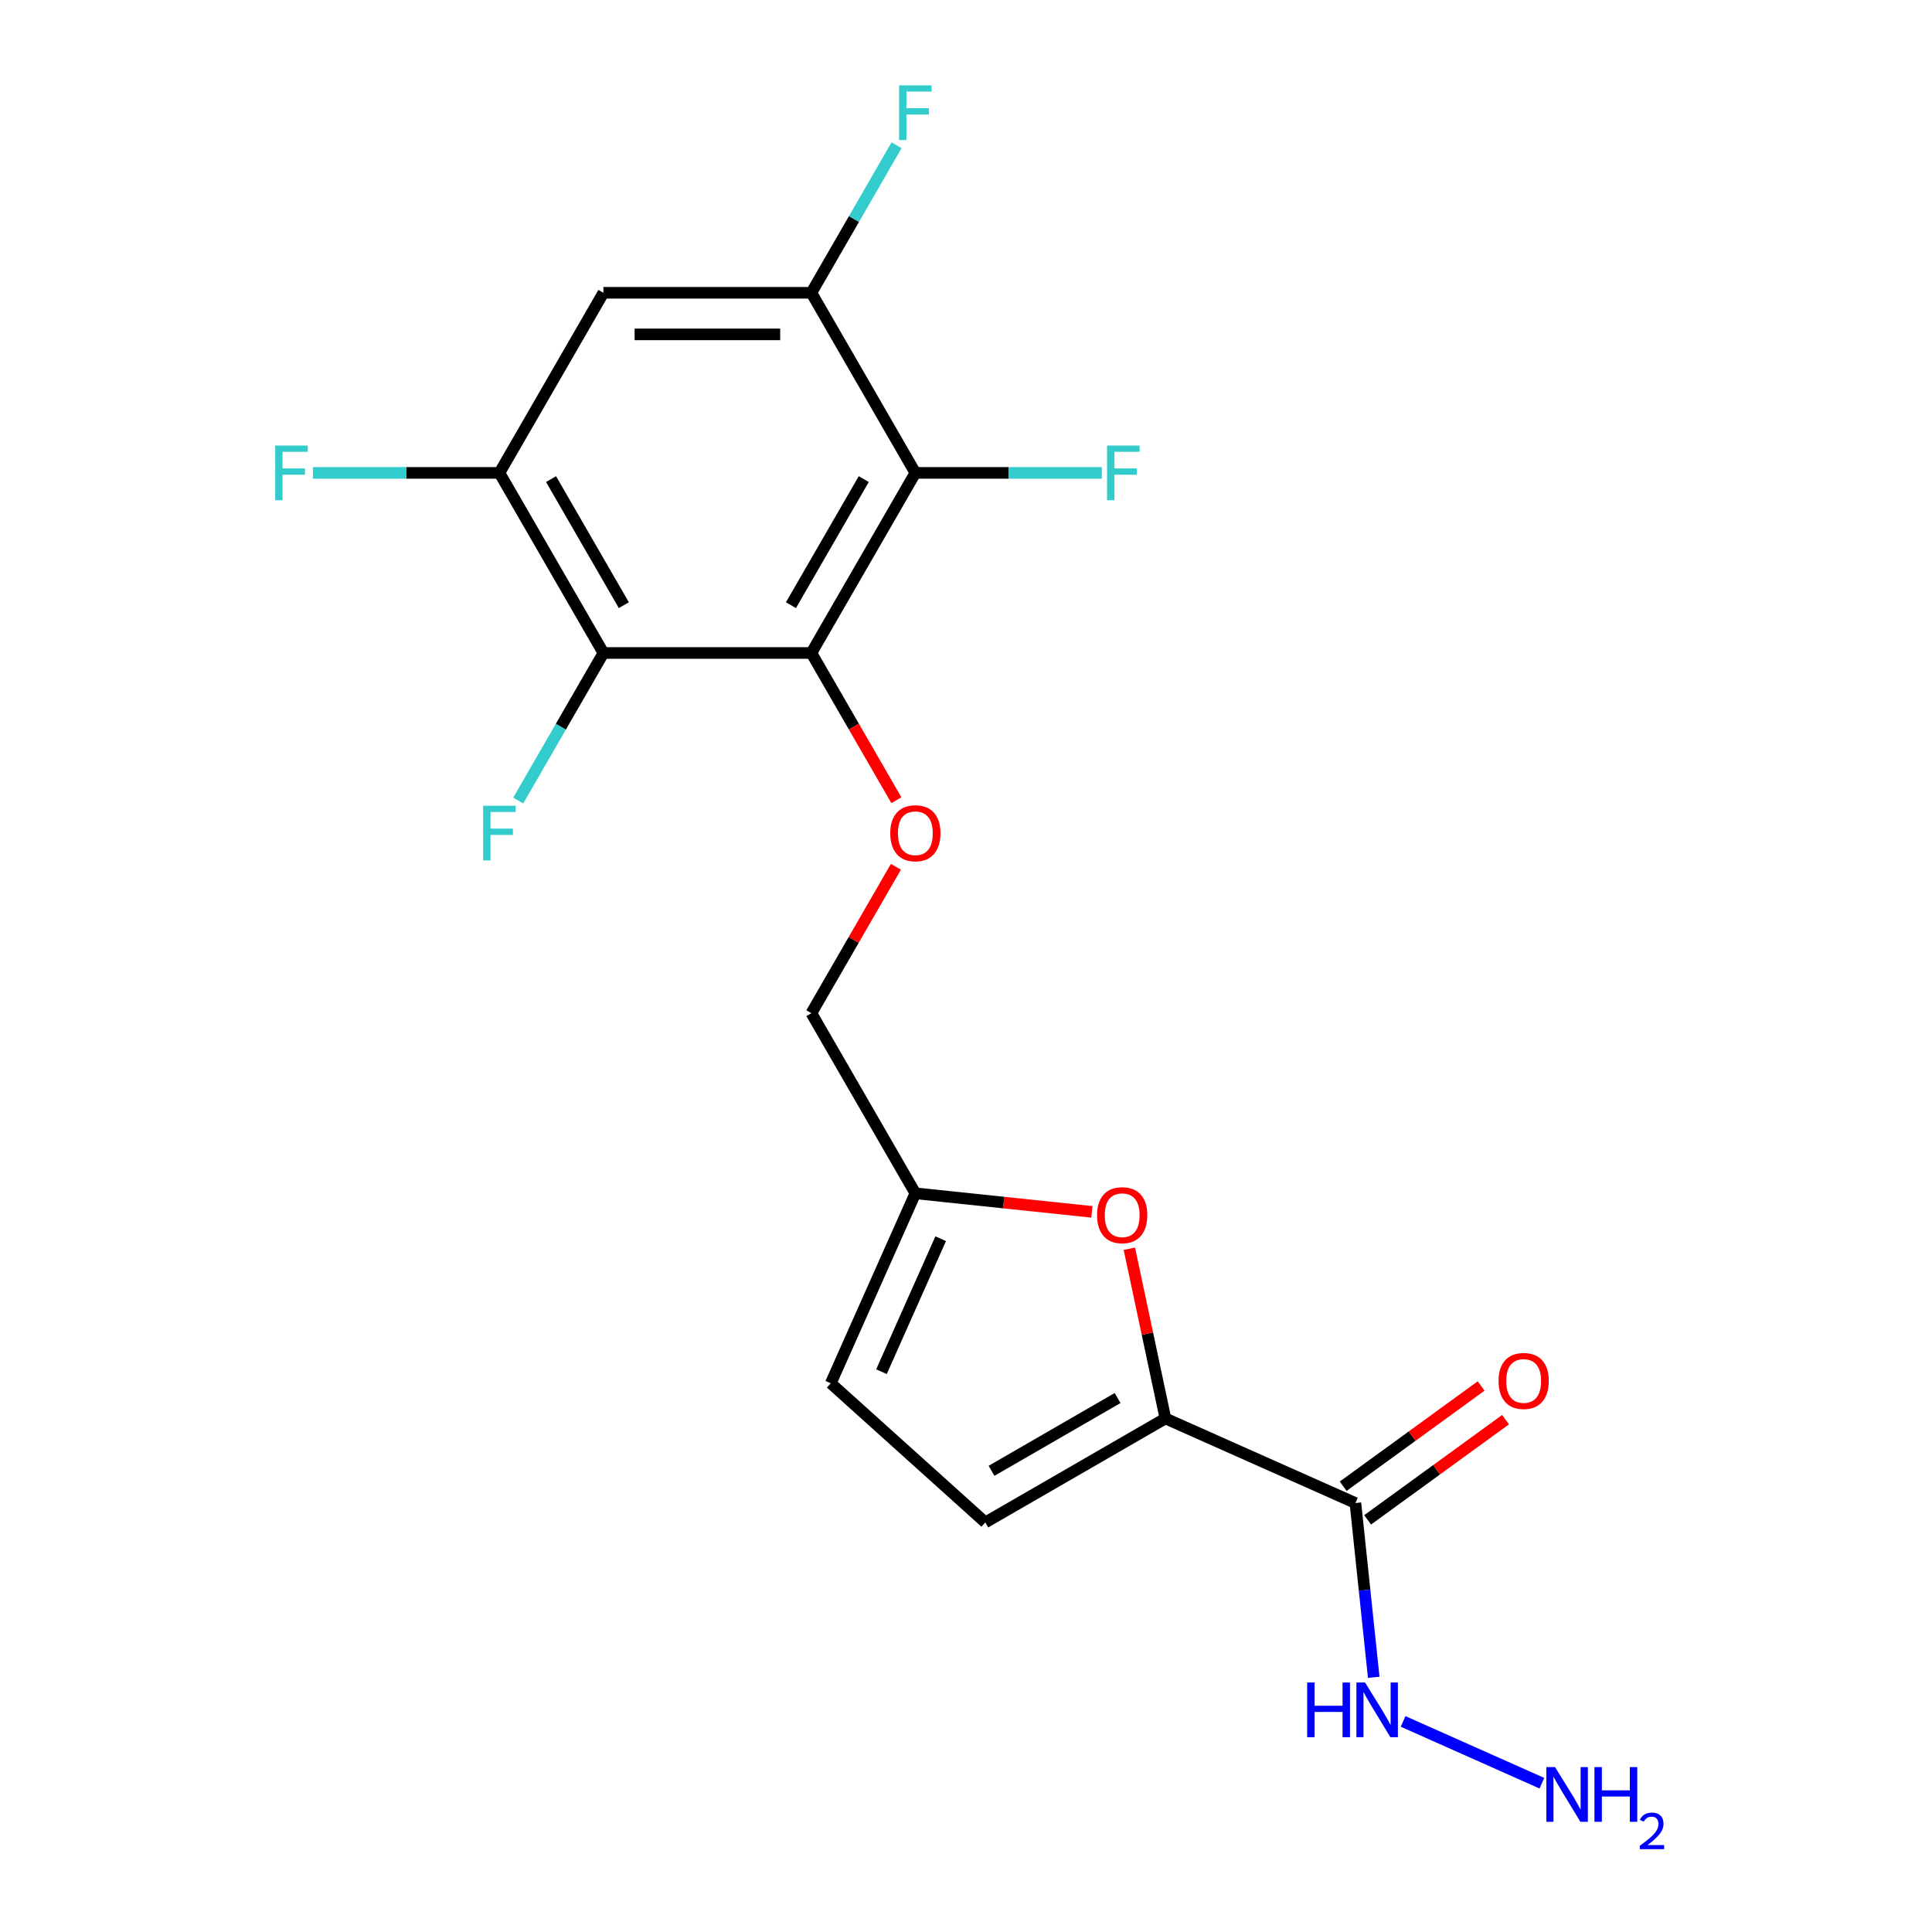 <?xml version='1.0' encoding='iso-8859-1'?>
<svg version='1.1' baseProfile='full'
              xmlns='http://www.w3.org/2000/svg'
                      xmlns:rdkit='http://www.rdkit.org/xml'
                      xmlns:xlink='http://www.w3.org/1999/xlink'
                  xml:space='preserve'
width='1000px' height='1000px' viewBox='0 0 1000 1000'>
<!-- END OF HEADER -->
<rect style='opacity:1.0;fill:#FFFFFF;stroke:none' width='1000' height='1000' x='0' y='0'> </rect>
<path class='bond-0' d='M 419.969,337.986 L 473.79,244.766' style='fill:none;fill-rule:evenodd;stroke:#000000;stroke-width:6px;stroke-linecap:butt;stroke-linejoin:miter;stroke-opacity:1' />
<path class='bond-0' d='M 409.398,313.239 L 447.073,247.985' style='fill:none;fill-rule:evenodd;stroke:#000000;stroke-width:6px;stroke-linecap:butt;stroke-linejoin:miter;stroke-opacity:1' />
<path class='bond-1' d='M 419.969,337.986 L 312.328,337.986' style='fill:none;fill-rule:evenodd;stroke:#000000;stroke-width:6px;stroke-linecap:butt;stroke-linejoin:miter;stroke-opacity:1' />
<path class='bond-8' d='M 419.969,337.986 L 441.969,376.091' style='fill:none;fill-rule:evenodd;stroke:#000000;stroke-width:6px;stroke-linecap:butt;stroke-linejoin:miter;stroke-opacity:1' />
<path class='bond-8' d='M 441.969,376.091 L 463.969,414.195' style='fill:none;fill-rule:evenodd;stroke:#FF0000;stroke-width:6px;stroke-linecap:butt;stroke-linejoin:miter;stroke-opacity:1' />
<path class='bond-6' d='M 473.79,244.766 L 419.969,151.546' style='fill:none;fill-rule:evenodd;stroke:#000000;stroke-width:6px;stroke-linecap:butt;stroke-linejoin:miter;stroke-opacity:1' />
<path class='bond-16' d='M 473.79,244.766 L 522.055,244.766' style='fill:none;fill-rule:evenodd;stroke:#000000;stroke-width:6px;stroke-linecap:butt;stroke-linejoin:miter;stroke-opacity:1' />
<path class='bond-16' d='M 522.055,244.766 L 570.32,244.766' style='fill:none;fill-rule:evenodd;stroke:#33CCCC;stroke-width:6px;stroke-linecap:butt;stroke-linejoin:miter;stroke-opacity:1' />
<path class='bond-5' d='M 312.328,337.986 L 258.507,244.766' style='fill:none;fill-rule:evenodd;stroke:#000000;stroke-width:6px;stroke-linecap:butt;stroke-linejoin:miter;stroke-opacity:1' />
<path class='bond-5' d='M 322.899,313.239 L 285.225,247.985' style='fill:none;fill-rule:evenodd;stroke:#000000;stroke-width:6px;stroke-linecap:butt;stroke-linejoin:miter;stroke-opacity:1' />
<path class='bond-15' d='M 312.328,337.986 L 290.282,376.171' style='fill:none;fill-rule:evenodd;stroke:#000000;stroke-width:6px;stroke-linecap:butt;stroke-linejoin:miter;stroke-opacity:1' />
<path class='bond-15' d='M 290.282,376.171 L 268.236,414.355' style='fill:none;fill-rule:evenodd;stroke:#33CCCC;stroke-width:6px;stroke-linecap:butt;stroke-linejoin:miter;stroke-opacity:1' />
<path class='bond-2' d='M 603.221,734.187 L 593.886,690.268' style='fill:none;fill-rule:evenodd;stroke:#000000;stroke-width:6px;stroke-linecap:butt;stroke-linejoin:miter;stroke-opacity:1' />
<path class='bond-2' d='M 593.886,690.268 L 584.551,646.349' style='fill:none;fill-rule:evenodd;stroke:#FF0000;stroke-width:6px;stroke-linecap:butt;stroke-linejoin:miter;stroke-opacity:1' />
<path class='bond-3' d='M 603.221,734.187 L 701.556,777.969' style='fill:none;fill-rule:evenodd;stroke:#000000;stroke-width:6px;stroke-linecap:butt;stroke-linejoin:miter;stroke-opacity:1' />
<path class='bond-21' d='M 603.221,734.187 L 510.001,788.008' style='fill:none;fill-rule:evenodd;stroke:#000000;stroke-width:6px;stroke-linecap:butt;stroke-linejoin:miter;stroke-opacity:1' />
<path class='bond-21' d='M 578.474,723.616 L 513.22,761.291' style='fill:none;fill-rule:evenodd;stroke:#000000;stroke-width:6px;stroke-linecap:butt;stroke-linejoin:miter;stroke-opacity:1' />
<path class='bond-12' d='M 707.883,786.677 L 743.58,760.742' style='fill:none;fill-rule:evenodd;stroke:#000000;stroke-width:6px;stroke-linecap:butt;stroke-linejoin:miter;stroke-opacity:1' />
<path class='bond-12' d='M 743.58,760.742 L 779.276,734.807' style='fill:none;fill-rule:evenodd;stroke:#FF0000;stroke-width:6px;stroke-linecap:butt;stroke-linejoin:miter;stroke-opacity:1' />
<path class='bond-12' d='M 695.229,769.26 L 730.926,743.325' style='fill:none;fill-rule:evenodd;stroke:#000000;stroke-width:6px;stroke-linecap:butt;stroke-linejoin:miter;stroke-opacity:1' />
<path class='bond-12' d='M 730.926,743.325 L 766.622,717.391' style='fill:none;fill-rule:evenodd;stroke:#FF0000;stroke-width:6px;stroke-linecap:butt;stroke-linejoin:miter;stroke-opacity:1' />
<path class='bond-13' d='M 701.556,777.969 L 706.297,823.069' style='fill:none;fill-rule:evenodd;stroke:#000000;stroke-width:6px;stroke-linecap:butt;stroke-linejoin:miter;stroke-opacity:1' />
<path class='bond-13' d='M 706.297,823.069 L 711.037,868.169' style='fill:none;fill-rule:evenodd;stroke:#0000FF;stroke-width:6px;stroke-linecap:butt;stroke-linejoin:miter;stroke-opacity:1' />
<path class='bond-4' d='M 565.15,627.249 L 519.47,622.448' style='fill:none;fill-rule:evenodd;stroke:#FF0000;stroke-width:6px;stroke-linecap:butt;stroke-linejoin:miter;stroke-opacity:1' />
<path class='bond-4' d='M 519.47,622.448 L 473.79,617.647' style='fill:none;fill-rule:evenodd;stroke:#000000;stroke-width:6px;stroke-linecap:butt;stroke-linejoin:miter;stroke-opacity:1' />
<path class='bond-7' d='M 258.507,244.766 L 312.328,151.546' style='fill:none;fill-rule:evenodd;stroke:#000000;stroke-width:6px;stroke-linecap:butt;stroke-linejoin:miter;stroke-opacity:1' />
<path class='bond-17' d='M 258.507,244.766 L 210.242,244.766' style='fill:none;fill-rule:evenodd;stroke:#000000;stroke-width:6px;stroke-linecap:butt;stroke-linejoin:miter;stroke-opacity:1' />
<path class='bond-17' d='M 210.242,244.766 L 161.977,244.766' style='fill:none;fill-rule:evenodd;stroke:#33CCCC;stroke-width:6px;stroke-linecap:butt;stroke-linejoin:miter;stroke-opacity:1' />
<path class='bond-18' d='M 419.969,151.546 L 442.015,113.362' style='fill:none;fill-rule:evenodd;stroke:#000000;stroke-width:6px;stroke-linecap:butt;stroke-linejoin:miter;stroke-opacity:1' />
<path class='bond-18' d='M 442.015,113.362 L 464.061,75.177' style='fill:none;fill-rule:evenodd;stroke:#33CCCC;stroke-width:6px;stroke-linecap:butt;stroke-linejoin:miter;stroke-opacity:1' />
<path class='bond-20' d='M 419.969,151.546 L 312.328,151.546' style='fill:none;fill-rule:evenodd;stroke:#000000;stroke-width:6px;stroke-linecap:butt;stroke-linejoin:miter;stroke-opacity:1' />
<path class='bond-20' d='M 403.823,173.075 L 328.474,173.075' style='fill:none;fill-rule:evenodd;stroke:#000000;stroke-width:6px;stroke-linecap:butt;stroke-linejoin:miter;stroke-opacity:1' />
<path class='bond-14' d='M 463.714,448.657 L 441.842,486.542' style='fill:none;fill-rule:evenodd;stroke:#FF0000;stroke-width:6px;stroke-linecap:butt;stroke-linejoin:miter;stroke-opacity:1' />
<path class='bond-14' d='M 441.842,486.542 L 419.969,524.426' style='fill:none;fill-rule:evenodd;stroke:#000000;stroke-width:6px;stroke-linecap:butt;stroke-linejoin:miter;stroke-opacity:1' />
<path class='bond-9' d='M 510.001,788.008 L 430.008,715.982' style='fill:none;fill-rule:evenodd;stroke:#000000;stroke-width:6px;stroke-linecap:butt;stroke-linejoin:miter;stroke-opacity:1' />
<path class='bond-10' d='M 473.79,617.647 L 419.969,524.426' style='fill:none;fill-rule:evenodd;stroke:#000000;stroke-width:6px;stroke-linecap:butt;stroke-linejoin:miter;stroke-opacity:1' />
<path class='bond-11' d='M 473.79,617.647 L 430.008,715.982' style='fill:none;fill-rule:evenodd;stroke:#000000;stroke-width:6px;stroke-linecap:butt;stroke-linejoin:miter;stroke-opacity:1' />
<path class='bond-11' d='M 486.89,641.153 L 456.243,709.988' style='fill:none;fill-rule:evenodd;stroke:#000000;stroke-width:6px;stroke-linecap:butt;stroke-linejoin:miter;stroke-opacity:1' />
<path class='bond-19' d='M 726.239,891 L 798.08,922.986' style='fill:none;fill-rule:evenodd;stroke:#0000FF;stroke-width:6px;stroke-linecap:butt;stroke-linejoin:miter;stroke-opacity:1' />
<path  class='atom-5' d='M 567.841 628.978
Q 567.841 622.178, 571.201 618.378
Q 574.561 614.578, 580.841 614.578
Q 587.121 614.578, 590.481 618.378
Q 593.841 622.178, 593.841 628.978
Q 593.841 635.858, 590.441 639.778
Q 587.041 643.658, 580.841 643.658
Q 574.601 643.658, 571.201 639.778
Q 567.841 635.898, 567.841 628.978
M 580.841 640.458
Q 585.161 640.458, 587.481 637.578
Q 589.841 634.658, 589.841 628.978
Q 589.841 623.418, 587.481 620.618
Q 585.161 617.778, 580.841 617.778
Q 576.521 617.778, 574.161 620.578
Q 571.841 623.378, 571.841 628.978
Q 571.841 634.698, 574.161 637.578
Q 576.521 640.458, 580.841 640.458
' fill='#FF0000'/>
<path  class='atom-9' d='M 460.79 431.286
Q 460.79 424.486, 464.15 420.686
Q 467.51 416.886, 473.79 416.886
Q 480.07 416.886, 483.43 420.686
Q 486.79 424.486, 486.79 431.286
Q 486.79 438.166, 483.39 442.086
Q 479.99 445.966, 473.79 445.966
Q 467.55 445.966, 464.15 442.086
Q 460.79 438.206, 460.79 431.286
M 473.79 442.766
Q 478.11 442.766, 480.43 439.886
Q 482.79 436.966, 482.79 431.286
Q 482.79 425.726, 480.43 422.926
Q 478.11 420.086, 473.79 420.086
Q 469.47 420.086, 467.11 422.886
Q 464.79 425.686, 464.79 431.286
Q 464.79 437.006, 467.11 439.886
Q 469.47 442.766, 473.79 442.766
' fill='#FF0000'/>
<path  class='atom-13' d='M 775.64 714.779
Q 775.64 707.979, 779 704.179
Q 782.36 700.379, 788.64 700.379
Q 794.92 700.379, 798.28 704.179
Q 801.64 707.979, 801.64 714.779
Q 801.64 721.659, 798.24 725.579
Q 794.84 729.459, 788.64 729.459
Q 782.4 729.459, 779 725.579
Q 775.64 721.699, 775.64 714.779
M 788.64 726.259
Q 792.96 726.259, 795.28 723.379
Q 797.64 720.459, 797.64 714.779
Q 797.64 709.219, 795.28 706.419
Q 792.96 703.579, 788.64 703.579
Q 784.32 703.579, 781.96 706.379
Q 779.64 709.179, 779.64 714.779
Q 779.64 720.499, 781.96 723.379
Q 784.32 726.259, 788.64 726.259
' fill='#FF0000'/>
<path  class='atom-14' d='M 676.588 870.86
L 680.428 870.86
L 680.428 882.9
L 694.908 882.9
L 694.908 870.86
L 698.748 870.86
L 698.748 899.18
L 694.908 899.18
L 694.908 886.1
L 680.428 886.1
L 680.428 899.18
L 676.588 899.18
L 676.588 870.86
' fill='#0000FF'/>
<path  class='atom-14' d='M 706.548 870.86
L 715.828 885.86
Q 716.748 887.34, 718.228 890.02
Q 719.708 892.7, 719.788 892.86
L 719.788 870.86
L 723.548 870.86
L 723.548 899.18
L 719.668 899.18
L 709.708 882.78
Q 708.548 880.86, 707.308 878.66
Q 706.108 876.46, 705.748 875.78
L 705.748 899.18
L 702.068 899.18
L 702.068 870.86
L 706.548 870.86
' fill='#0000FF'/>
<path  class='atom-16' d='M 250.087 417.046
L 266.927 417.046
L 266.927 420.286
L 253.887 420.286
L 253.887 428.886
L 265.487 428.886
L 265.487 432.166
L 253.887 432.166
L 253.887 445.366
L 250.087 445.366
L 250.087 417.046
' fill='#33CCCC'/>
<path  class='atom-17' d='M 573.011 230.606
L 589.851 230.606
L 589.851 233.846
L 576.811 233.846
L 576.811 242.446
L 588.411 242.446
L 588.411 245.726
L 576.811 245.726
L 576.811 258.926
L 573.011 258.926
L 573.011 230.606
' fill='#33CCCC'/>
<path  class='atom-18' d='M 142.446 230.606
L 159.286 230.606
L 159.286 233.846
L 146.246 233.846
L 146.246 242.446
L 157.846 242.446
L 157.846 245.726
L 146.246 245.726
L 146.246 258.926
L 142.446 258.926
L 142.446 230.606
' fill='#33CCCC'/>
<path  class='atom-19' d='M 465.37 44.166
L 482.21 44.166
L 482.21 47.406
L 469.17 47.406
L 469.17 56.006
L 480.77 56.006
L 480.77 59.286
L 469.17 59.286
L 469.17 72.486
L 465.37 72.486
L 465.37 44.166
' fill='#33CCCC'/>
<path  class='atom-20' d='M 804.883 914.642
L 814.163 929.642
Q 815.083 931.122, 816.563 933.802
Q 818.043 936.482, 818.123 936.642
L 818.123 914.642
L 821.883 914.642
L 821.883 942.962
L 818.003 942.962
L 808.043 926.562
Q 806.883 924.642, 805.643 922.442
Q 804.443 920.242, 804.083 919.562
L 804.083 942.962
L 800.403 942.962
L 800.403 914.642
L 804.883 914.642
' fill='#0000FF'/>
<path  class='atom-20' d='M 825.283 914.642
L 829.123 914.642
L 829.123 926.682
L 843.603 926.682
L 843.603 914.642
L 847.443 914.642
L 847.443 942.962
L 843.603 942.962
L 843.603 929.882
L 829.123 929.882
L 829.123 942.962
L 825.283 942.962
L 825.283 914.642
' fill='#0000FF'/>
<path  class='atom-20' d='M 848.816 941.968
Q 849.502 940.199, 851.139 939.223
Q 852.776 938.219, 855.046 938.219
Q 857.871 938.219, 859.455 939.751
Q 861.039 941.282, 861.039 944.001
Q 861.039 946.773, 858.98 949.36
Q 856.947 951.947, 852.723 955.01
L 861.356 955.01
L 861.356 957.122
L 848.763 957.122
L 848.763 955.353
Q 852.248 952.871, 854.307 951.023
Q 856.393 949.175, 857.396 947.512
Q 858.399 945.849, 858.399 944.133
Q 858.399 942.338, 857.502 941.335
Q 856.604 940.331, 855.046 940.331
Q 853.542 940.331, 852.538 940.939
Q 851.535 941.546, 850.822 942.892
L 848.816 941.968
' fill='#0000FF'/>
</svg>
